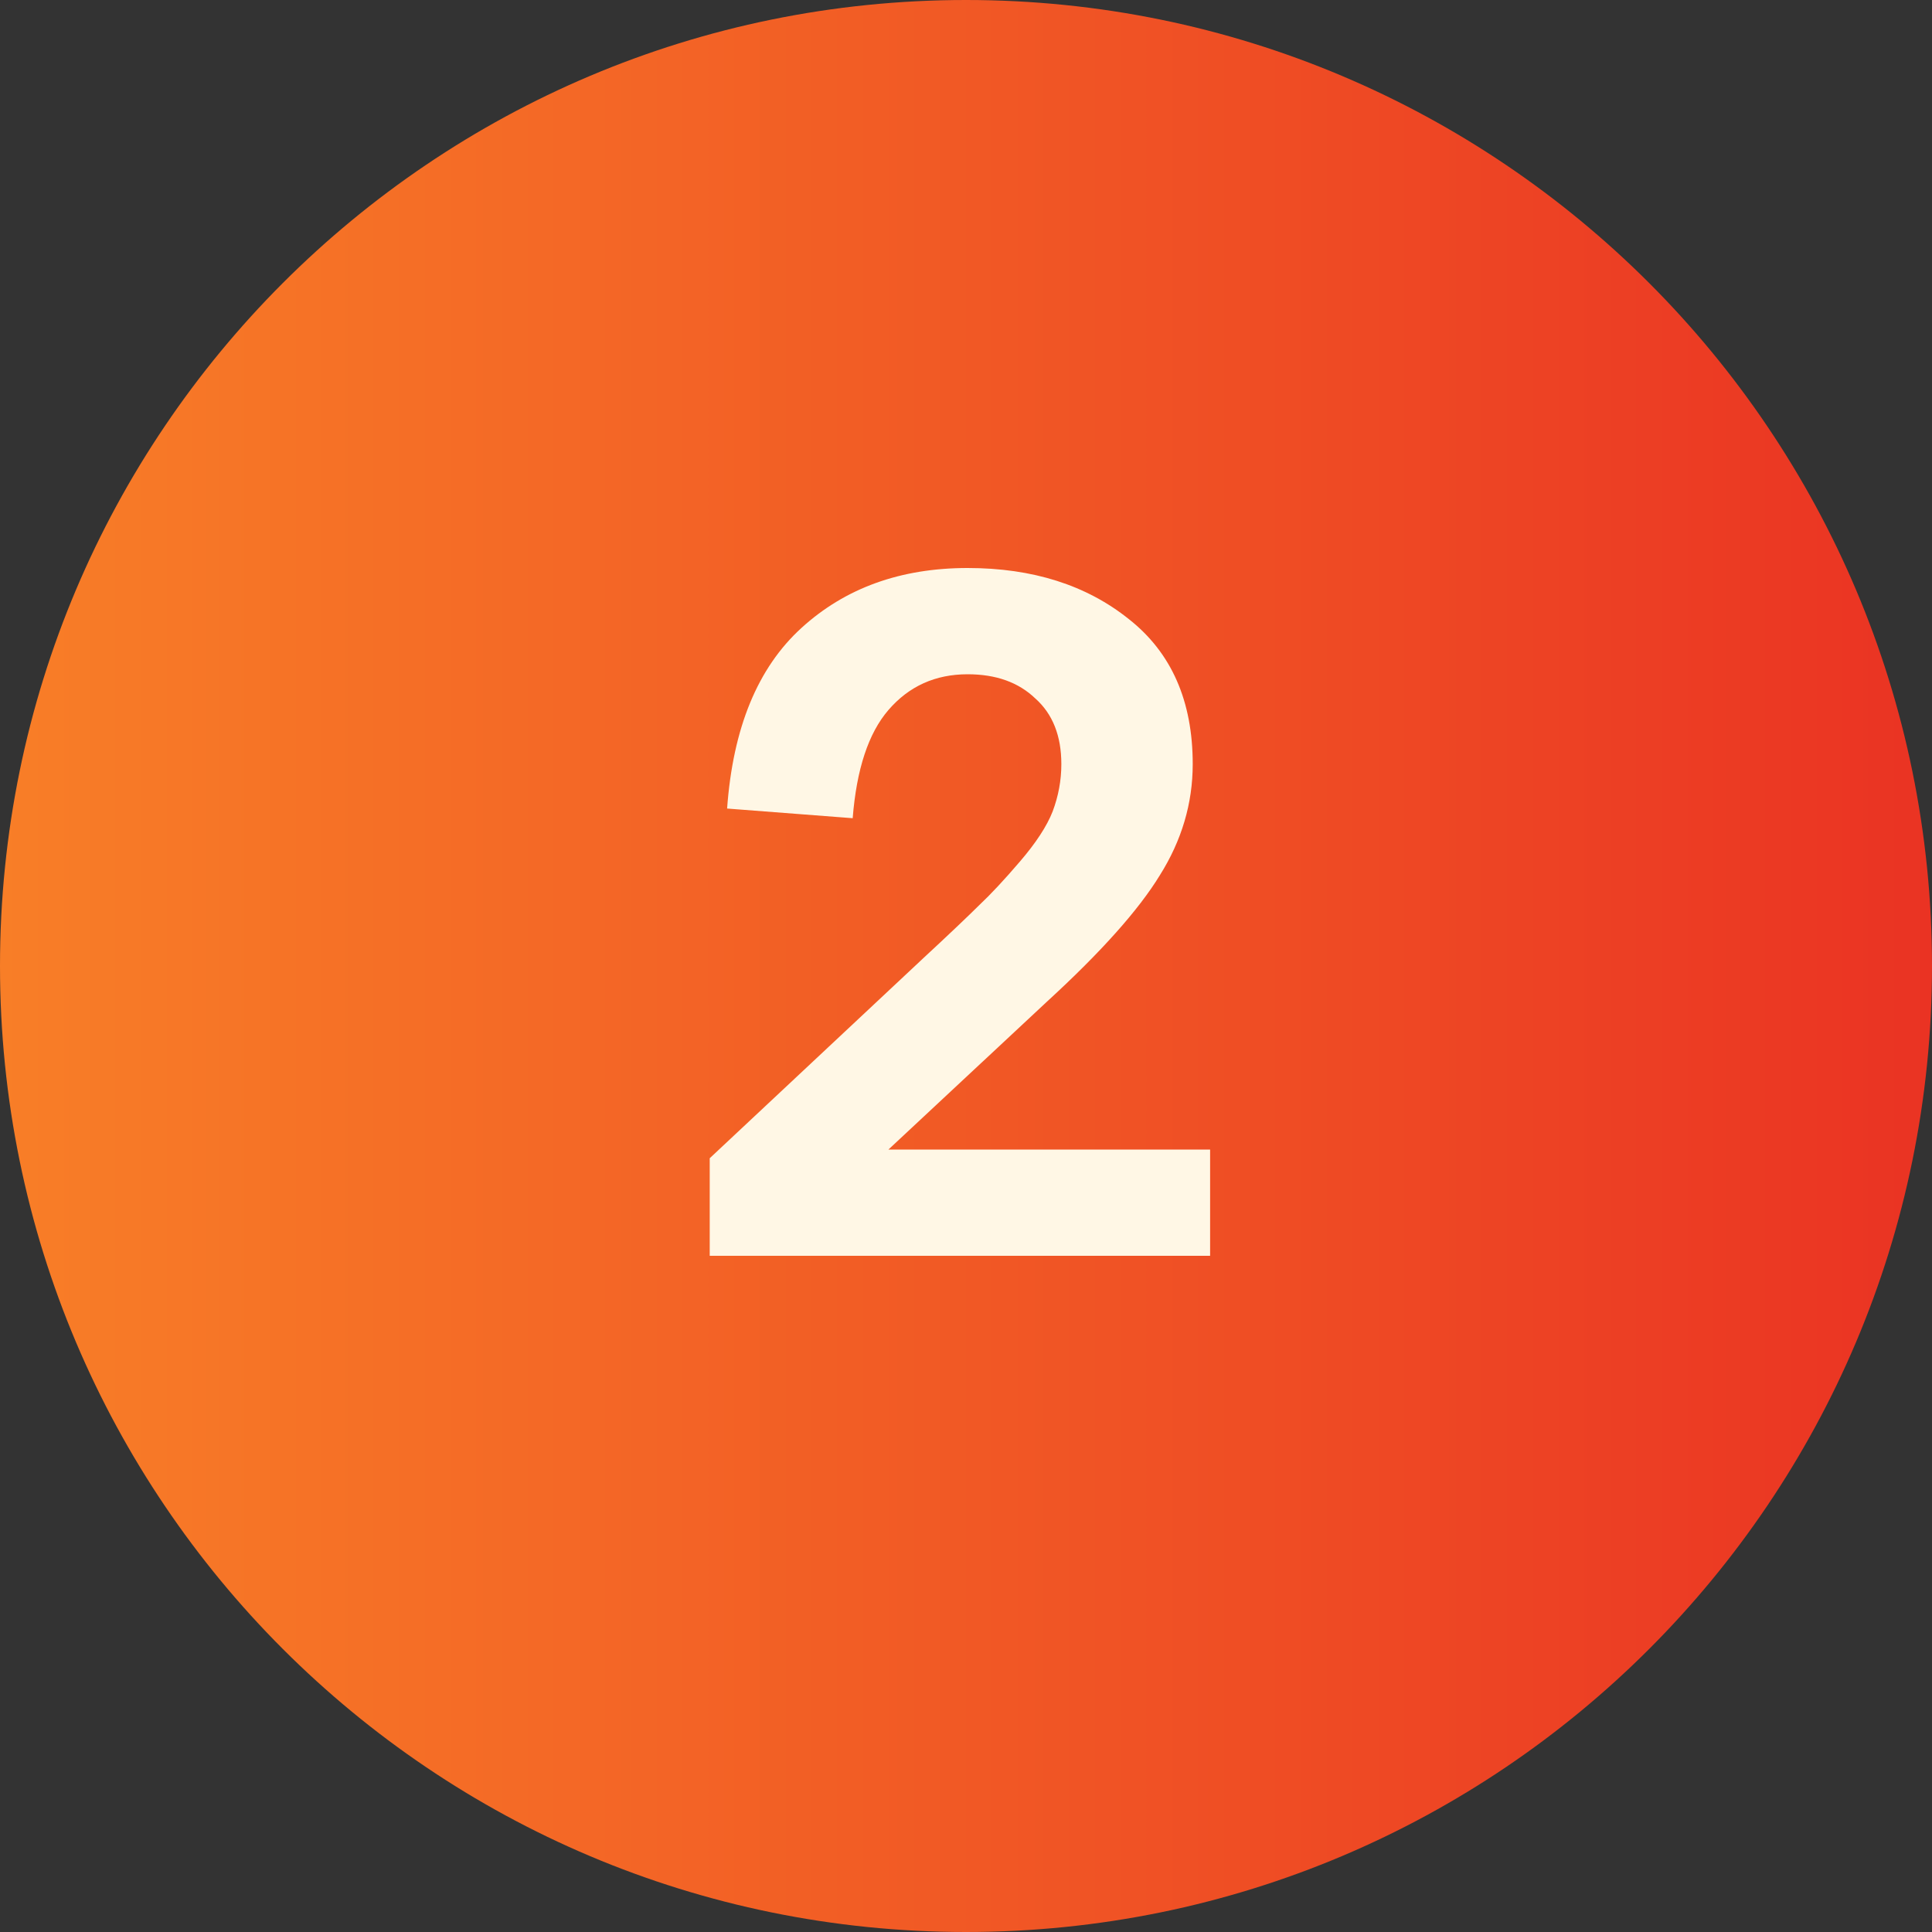 <?xml version="1.0" encoding="UTF-8"?> <svg xmlns="http://www.w3.org/2000/svg" width="20" height="20" viewBox="0 0 20 20" fill="none"><rect x="0" y="0" width="20" height="20" fill="#333333" stroke="none"/><path d="M20 10C20 15.523 15.523 20 10 20C4.477 20 0 15.523 0 10C0 4.477 4.477 0 10 0C15.523 0 20 4.477 20 10Z" fill="url(#paint0_linear_556_5262)"></path><path d="M9.197 11.9H12.527V13H7.347V11.99L9.557 9.92C9.83 9.667 10.023 9.483 10.137 9.37C10.257 9.257 10.397 9.107 10.557 8.92C10.723 8.727 10.837 8.553 10.897 8.4C10.957 8.24 10.987 8.077 10.987 7.91C10.987 7.617 10.897 7.39 10.717 7.23C10.543 7.063 10.31 6.98 10.017 6.98C9.683 6.98 9.41 7.103 9.197 7.35C8.99 7.59 8.867 7.963 8.827 8.47L7.527 8.37C7.587 7.537 7.843 6.913 8.297 6.5C8.75 6.087 9.323 5.88 10.017 5.88C10.69 5.88 11.247 6.057 11.687 6.41C12.127 6.757 12.347 7.257 12.347 7.91C12.347 8.317 12.233 8.7 12.007 9.06C11.787 9.42 11.397 9.857 10.837 10.37L9.197 11.9Z" fill="#FFF7E5"></path><defs><linearGradient id="paint0_linear_556_5262" x1="0" y1="10" x2="20" y2="10" gradientUnits="userSpaceOnUse"><stop stop-color="#F87E27"></stop><stop offset="1" stop-color="#EA3323"></stop></linearGradient></defs></svg> 